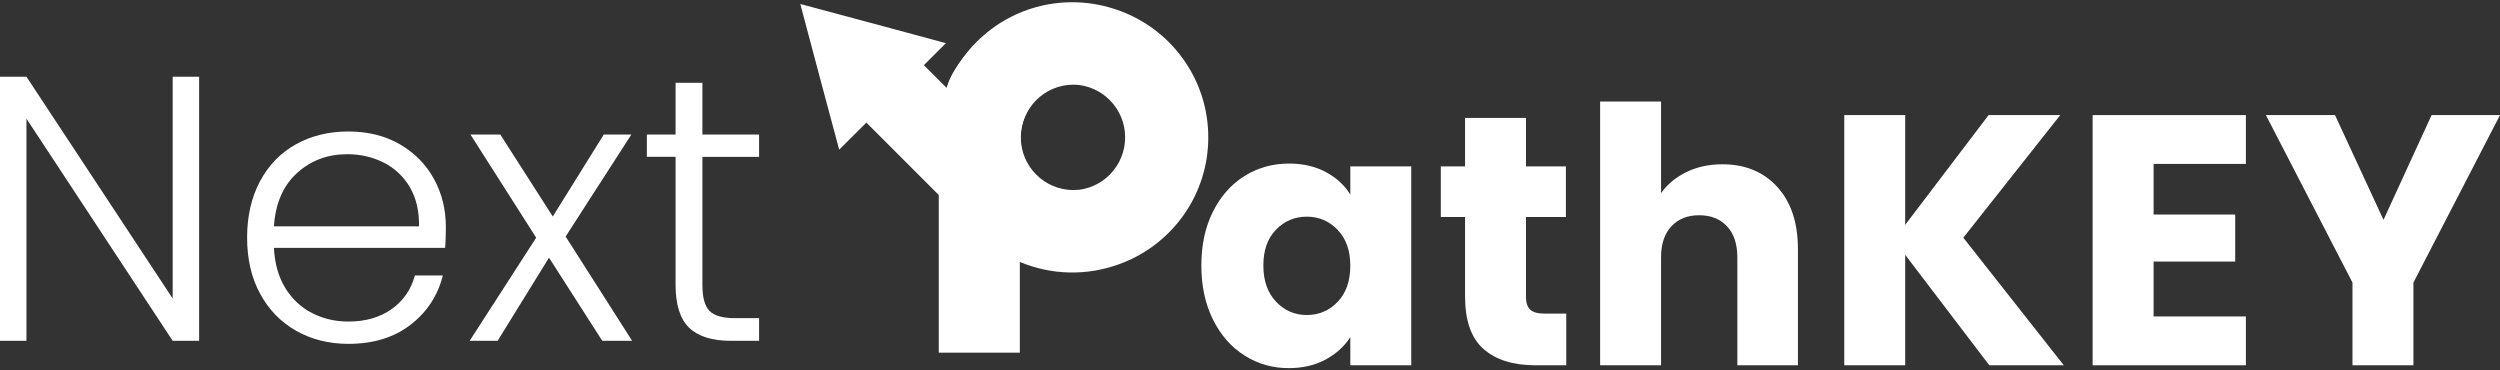 <svg xmlns="http://www.w3.org/2000/svg" width="432" height="64" viewBox="0 0 432 64" fill="none"><rect x="0" y="0" width="432" height="64" fill="#333333" stroke="none"/><path d="M194.14 45.364C202.726 41.934 208.79 33.544 208.79 23.737C208.79 13.53 202.225 4.864 193.088 1.72C193.007 1.69 192.931 1.664 192.85 1.639C192.655 1.575 192.455 1.507 192.26 1.448C184.235 -1.052 175.132 0.871 168.779 7.224C166.441 9.562 164.701 12.274 163.563 15.173L159.65 11.26L163.453 7.457L150.874 4.062L138.291 0.688L141.639 13.28L145.013 25.863L149.711 21.186L162.218 33.693V60.943H176.227V45.262C181.668 47.553 187.8 47.689 193.321 45.673C193.55 45.593 193.775 45.504 194.004 45.414C194.047 45.402 194.094 45.385 194.14 45.364ZM186.671 32.759C186.586 32.772 186.501 32.785 186.412 32.797C186.111 32.827 185.81 32.844 185.504 32.844C180.475 32.844 176.397 28.766 176.397 23.737C176.397 18.708 180.475 14.629 185.504 14.629C185.78 14.629 186.056 14.646 186.327 14.672C188.309 14.897 190.232 15.762 191.751 17.282C195.316 20.847 195.316 26.631 191.751 30.196C190.423 31.524 188.785 32.356 187.07 32.696C186.938 32.721 186.807 32.742 186.671 32.759Z" fill="white"></path><path d="M343.754 63.12L329.218 44.031V63.12H318.689V19.887H329.218V38.853L343.631 19.887H356.01L339.259 41.073L356.625 63.12H343.754Z" fill="white"></path><path d="M372.141 28.324V37.071H386.243V45.198H372.141V54.683H388.089V63.12H361.607V19.887H388.089V28.324H372.141Z" fill="white"></path><path d="M432.002 19.887L417.038 48.831V63.12H406.509V48.831L391.545 19.887H403.491L411.869 37.992L420.183 19.887H432.002Z" fill="white"></path><path d="M209.595 36.578C210.927 33.909 212.744 31.859 215.044 30.42C217.344 28.982 219.907 28.264 222.742 28.264C225.166 28.264 227.288 28.757 229.117 29.741C230.942 30.726 232.351 32.02 233.335 33.62V28.757H243.864V63.119H233.335V58.256C232.308 59.856 230.882 61.15 229.053 62.135C227.224 63.119 225.102 63.612 222.679 63.612C219.886 63.612 217.34 62.882 215.044 61.426C212.744 59.97 210.927 57.895 209.595 55.205C208.262 52.514 207.592 49.407 207.592 45.876C207.592 42.346 208.258 39.248 209.595 36.578ZM231.145 39.719C229.685 38.199 227.911 37.44 225.819 37.44C223.727 37.44 221.949 38.191 220.493 39.689C219.033 41.187 218.308 43.249 218.308 45.876C218.308 48.503 219.037 50.587 220.493 52.128C221.949 53.668 223.727 54.436 225.819 54.436C227.911 54.436 229.69 53.677 231.145 52.157C232.601 50.638 233.331 48.567 233.331 45.936C233.335 43.313 232.605 41.238 231.145 39.719Z" fill="white"></path><path d="M270.65 54.19V63.119H265.295C261.475 63.119 258.5 62.186 256.365 60.318C254.231 58.451 253.161 55.404 253.161 51.173V37.503H248.973V28.757H253.161V20.379H263.69V28.757H270.587V37.503H263.69V51.296C263.69 52.323 263.937 53.061 264.429 53.511C264.921 53.965 265.74 54.19 266.89 54.19H270.65Z" fill="white"></path><path d="M307.109 32.296C309.49 34.902 310.682 38.484 310.682 43.042V63.12H300.212V44.459C300.212 42.159 299.618 40.377 298.426 39.103C297.233 37.83 295.633 37.194 293.622 37.194C291.61 37.194 290.01 37.83 288.818 39.103C287.625 40.377 287.031 42.163 287.031 44.459V63.12H276.502V17.549H287.031V33.374C288.1 31.855 289.556 30.645 291.402 29.741C293.248 28.837 295.323 28.388 297.624 28.388C301.566 28.388 304.724 29.691 307.109 32.296Z" fill="white"></path><path d="M163.643 15.173L177.028 27.446C177.028 27.446 174.846 22.969 178.199 18.143L168.858 7.224C168.858 7.224 164.292 11.773 163.643 15.173Z" fill="white"></path><path d="M34.409 58.893H29.839L4.571 20.503V58.893H0V13.258H4.571L29.839 51.585V13.258H34.409V58.893Z" fill="white"></path><path d="M76.909 42.834H47.334C47.465 45.533 48.119 47.842 49.294 49.756C50.47 51.67 52.014 53.117 53.928 54.097C55.843 55.078 57.935 55.566 60.197 55.566C63.155 55.566 65.65 54.849 67.674 53.41C69.699 51.975 71.035 50.036 71.689 47.6H76.519C75.649 51.084 73.785 53.923 70.938 56.122C68.086 58.32 64.508 59.419 60.197 59.419C56.844 59.419 53.839 58.668 51.187 57.166C48.53 55.663 46.455 53.533 44.953 50.766C43.45 48.003 42.699 44.769 42.699 41.069C42.699 37.368 43.438 34.126 44.919 31.342C46.4 28.558 48.467 26.423 51.123 24.942C53.776 23.461 56.802 22.722 60.197 22.722C63.592 22.722 66.562 23.465 69.109 24.942C71.655 26.423 73.616 28.413 74.987 30.917C76.357 33.421 77.045 36.197 77.045 39.244C77.041 40.81 76.998 42.007 76.909 42.834ZM70.806 32.322C69.695 30.451 68.184 29.037 66.27 28.078C64.356 27.123 62.263 26.644 60.002 26.644C56.606 26.644 53.712 27.73 51.319 29.907C48.925 32.084 47.597 35.153 47.338 39.112H72.41C72.449 36.456 71.914 34.194 70.806 32.322Z" fill="white"></path><path d="M104.073 58.893L94.868 44.527L85.99 58.893H81.16L92.653 41.069L81.292 23.244H86.448L95.521 37.41L104.336 23.244H109.102L97.741 40.873L109.233 58.893H104.073Z" fill="white"></path><path d="M121.375 27.098V49.23C121.375 51.407 121.786 52.909 122.614 53.736C123.441 54.564 124.897 54.976 126.989 54.976H131.17V58.893H126.272C123.051 58.893 120.657 58.142 119.091 56.639C117.525 55.137 116.74 52.667 116.74 49.23V27.098H111.779V23.244H116.74V14.303H121.375V23.249H131.17V27.102H121.375V27.098Z" fill="white"></path></svg>
